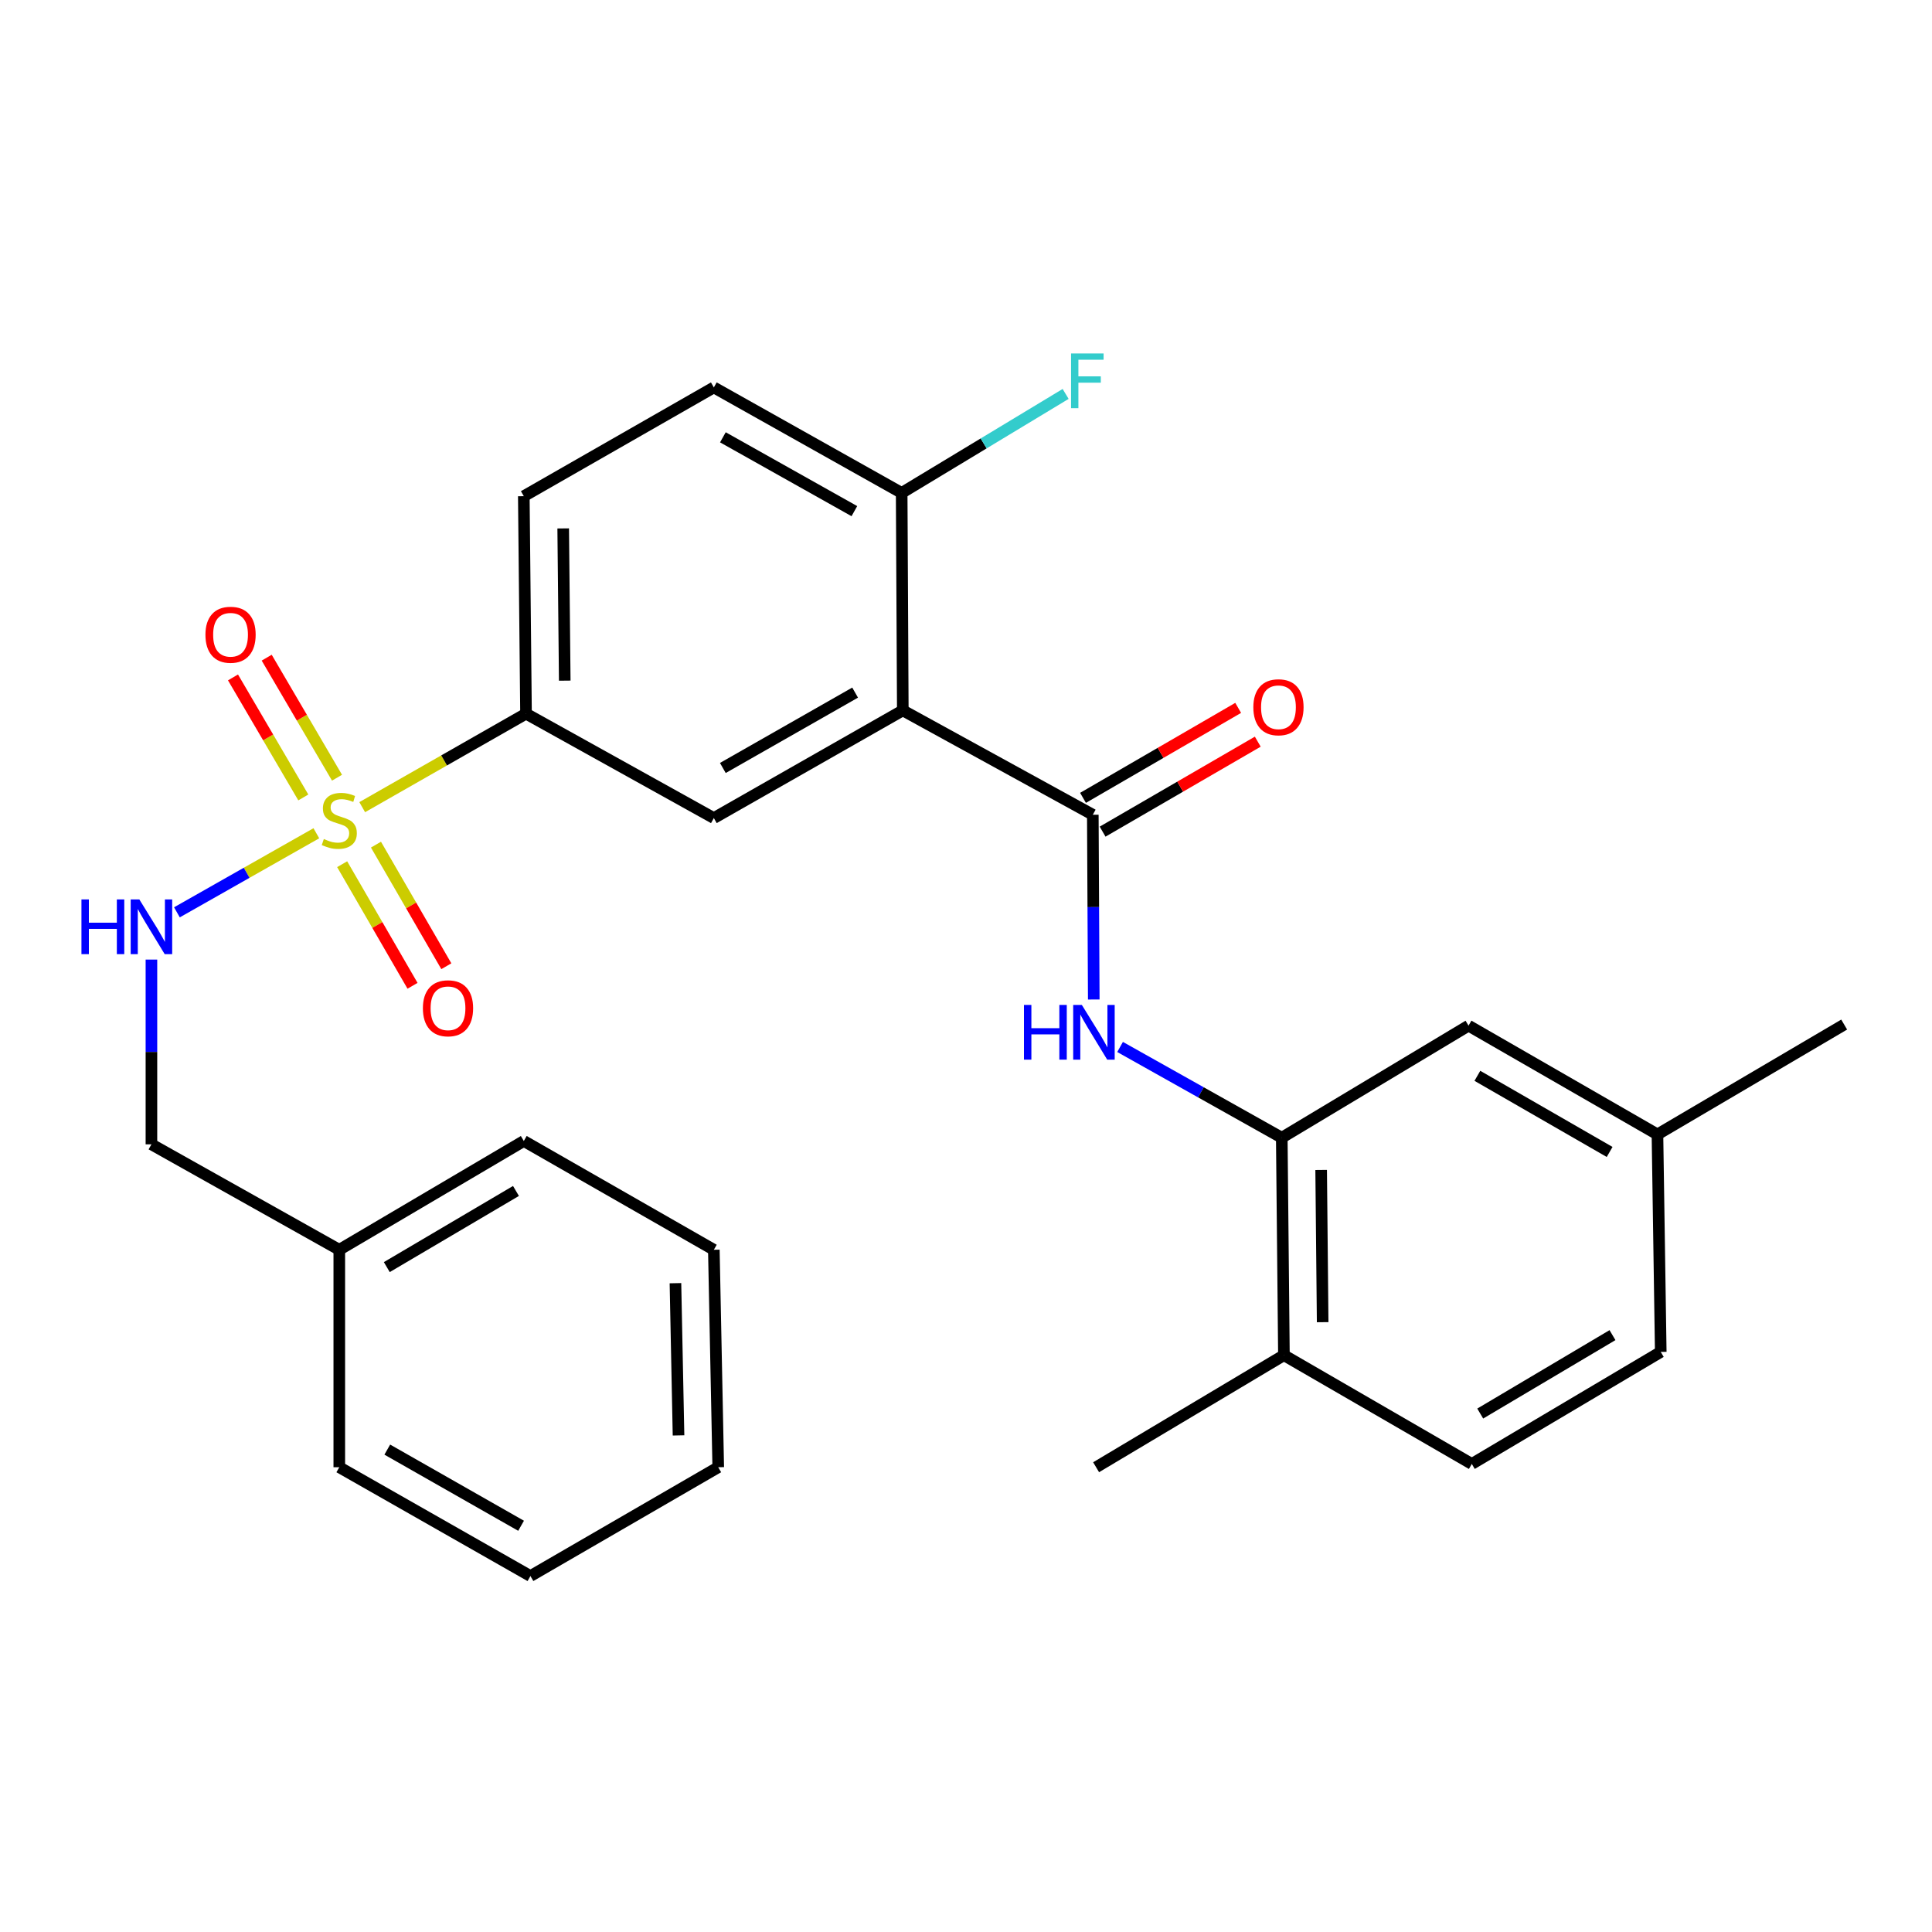 <?xml version='1.0' encoding='iso-8859-1'?>
<svg version='1.1' baseProfile='full'
              xmlns='http://www.w3.org/2000/svg'
                      xmlns:rdkit='http://www.rdkit.org/xml'
                      xmlns:xlink='http://www.w3.org/1999/xlink'
                  xml:space='preserve'
width='1000px' height='1000px' viewBox='0 0 1000 1000'>
<!-- END OF HEADER -->
<rect style='opacity:1.0;fill:#FFFFFF;stroke:none' width='1000' height='1000' x='0' y='0'> </rect>
<path class='bond-3' d='M 187.478,417.785 L 229.873,393.589' style='fill:none;fill-rule:evenodd;stroke:#CCCC00;stroke-width:6px;stroke-linecap:butt;stroke-linejoin:miter;stroke-opacity:1' />
<path class='bond-3' d='M 229.873,393.589 L 272.267,369.394' style='fill:none;fill-rule:evenodd;stroke:#000000;stroke-width:6px;stroke-linecap:butt;stroke-linejoin:miter;stroke-opacity:1' />
<path class='bond-6' d='M 163.741,431.29 L 127.657,451.755' style='fill:none;fill-rule:evenodd;stroke:#CCCC00;stroke-width:6px;stroke-linecap:butt;stroke-linejoin:miter;stroke-opacity:1' />
<path class='bond-6' d='M 127.657,451.755 L 91.574,472.221' style='fill:none;fill-rule:evenodd;stroke:#0000FF;stroke-width:6px;stroke-linecap:butt;stroke-linejoin:miter;stroke-opacity:1' />
<path class='bond-8' d='M 177.102,447.306 L 195.312,478.776' style='fill:none;fill-rule:evenodd;stroke:#CCCC00;stroke-width:6px;stroke-linecap:butt;stroke-linejoin:miter;stroke-opacity:1' />
<path class='bond-8' d='M 195.312,478.776 L 213.523,510.247' style='fill:none;fill-rule:evenodd;stroke:#FF0000;stroke-width:6px;stroke-linecap:butt;stroke-linejoin:miter;stroke-opacity:1' />
<path class='bond-8' d='M 194.601,437.181 L 212.812,468.651' style='fill:none;fill-rule:evenodd;stroke:#CCCC00;stroke-width:6px;stroke-linecap:butt;stroke-linejoin:miter;stroke-opacity:1' />
<path class='bond-8' d='M 212.812,468.651 L 231.022,500.121' style='fill:none;fill-rule:evenodd;stroke:#FF0000;stroke-width:6px;stroke-linecap:butt;stroke-linejoin:miter;stroke-opacity:1' />
<path class='bond-9' d='M 174.437,402.541 L 156.241,371.476' style='fill:none;fill-rule:evenodd;stroke:#CCCC00;stroke-width:6px;stroke-linecap:butt;stroke-linejoin:miter;stroke-opacity:1' />
<path class='bond-9' d='M 156.241,371.476 L 138.044,340.41' style='fill:none;fill-rule:evenodd;stroke:#FF0000;stroke-width:6px;stroke-linecap:butt;stroke-linejoin:miter;stroke-opacity:1' />
<path class='bond-9' d='M 156.992,412.76 L 138.795,381.694' style='fill:none;fill-rule:evenodd;stroke:#CCCC00;stroke-width:6px;stroke-linecap:butt;stroke-linejoin:miter;stroke-opacity:1' />
<path class='bond-9' d='M 138.795,381.694 L 120.599,350.628' style='fill:none;fill-rule:evenodd;stroke:#FF0000;stroke-width:6px;stroke-linecap:butt;stroke-linejoin:miter;stroke-opacity:1' />
<path class='bond-0' d='M 467.289,367.698 L 369.481,423.431' style='fill:none;fill-rule:evenodd;stroke:#000000;stroke-width:6px;stroke-linecap:butt;stroke-linejoin:miter;stroke-opacity:1' />
<path class='bond-0' d='M 442.608,358.492 L 374.142,397.505' style='fill:none;fill-rule:evenodd;stroke:#000000;stroke-width:6px;stroke-linecap:butt;stroke-linejoin:miter;stroke-opacity:1' />
<path class='bond-1' d='M 467.289,367.698 L 565.637,421.713' style='fill:none;fill-rule:evenodd;stroke:#000000;stroke-width:6px;stroke-linecap:butt;stroke-linejoin:miter;stroke-opacity:1' />
<path class='bond-28' d='M 467.289,367.698 L 466.705,255.131' style='fill:none;fill-rule:evenodd;stroke:#000000;stroke-width:6px;stroke-linecap:butt;stroke-linejoin:miter;stroke-opacity:1' />
<path class='bond-2' d='M 565.637,421.713 L 565.885,469.526' style='fill:none;fill-rule:evenodd;stroke:#000000;stroke-width:6px;stroke-linecap:butt;stroke-linejoin:miter;stroke-opacity:1' />
<path class='bond-2' d='M 565.885,469.526 L 566.133,517.339' style='fill:none;fill-rule:evenodd;stroke:#0000FF;stroke-width:6px;stroke-linecap:butt;stroke-linejoin:miter;stroke-opacity:1' />
<path class='bond-10' d='M 570.708,430.458 L 610.864,407.171' style='fill:none;fill-rule:evenodd;stroke:#000000;stroke-width:6px;stroke-linecap:butt;stroke-linejoin:miter;stroke-opacity:1' />
<path class='bond-10' d='M 610.864,407.171 L 651.021,383.885' style='fill:none;fill-rule:evenodd;stroke:#FF0000;stroke-width:6px;stroke-linecap:butt;stroke-linejoin:miter;stroke-opacity:1' />
<path class='bond-10' d='M 560.566,412.968 L 600.722,389.682' style='fill:none;fill-rule:evenodd;stroke:#000000;stroke-width:6px;stroke-linecap:butt;stroke-linejoin:miter;stroke-opacity:1' />
<path class='bond-10' d='M 600.722,389.682 L 640.879,366.395' style='fill:none;fill-rule:evenodd;stroke:#FF0000;stroke-width:6px;stroke-linecap:butt;stroke-linejoin:miter;stroke-opacity:1' />
<path class='bond-5' d='M 579.748,541.906 L 621.597,565.392' style='fill:none;fill-rule:evenodd;stroke:#0000FF;stroke-width:6px;stroke-linecap:butt;stroke-linejoin:miter;stroke-opacity:1' />
<path class='bond-5' d='M 621.597,565.392 L 663.445,588.879' style='fill:none;fill-rule:evenodd;stroke:#000000;stroke-width:6px;stroke-linecap:butt;stroke-linejoin:miter;stroke-opacity:1' />
<path class='bond-4' d='M 272.267,369.394 L 369.481,423.431' style='fill:none;fill-rule:evenodd;stroke:#000000;stroke-width:6px;stroke-linecap:butt;stroke-linejoin:miter;stroke-opacity:1' />
<path class='bond-13' d='M 272.267,369.394 L 271.122,256.827' style='fill:none;fill-rule:evenodd;stroke:#000000;stroke-width:6px;stroke-linecap:butt;stroke-linejoin:miter;stroke-opacity:1' />
<path class='bond-13' d='M 292.312,352.303 L 291.51,273.506' style='fill:none;fill-rule:evenodd;stroke:#000000;stroke-width:6px;stroke-linecap:butt;stroke-linejoin:miter;stroke-opacity:1' />
<path class='bond-11' d='M 663.445,588.879 L 664.557,701.446' style='fill:none;fill-rule:evenodd;stroke:#000000;stroke-width:6px;stroke-linecap:butt;stroke-linejoin:miter;stroke-opacity:1' />
<path class='bond-11' d='M 683.829,605.565 L 684.607,684.362' style='fill:none;fill-rule:evenodd;stroke:#000000;stroke-width:6px;stroke-linecap:butt;stroke-linejoin:miter;stroke-opacity:1' />
<path class='bond-12' d='M 663.445,588.879 L 760.108,530.877' style='fill:none;fill-rule:evenodd;stroke:#000000;stroke-width:6px;stroke-linecap:butt;stroke-linejoin:miter;stroke-opacity:1' />
<path class='bond-16' d='M 78.38,496.679 L 78.38,544.492' style='fill:none;fill-rule:evenodd;stroke:#0000FF;stroke-width:6px;stroke-linecap:butt;stroke-linejoin:miter;stroke-opacity:1' />
<path class='bond-16' d='M 78.38,544.492 L 78.38,592.305' style='fill:none;fill-rule:evenodd;stroke:#000000;stroke-width:6px;stroke-linecap:butt;stroke-linejoin:miter;stroke-opacity:1' />
<path class='bond-7' d='M 466.705,255.131 L 369.481,200.532' style='fill:none;fill-rule:evenodd;stroke:#000000;stroke-width:6px;stroke-linecap:butt;stroke-linejoin:miter;stroke-opacity:1' />
<path class='bond-7' d='M 442.222,264.569 L 374.165,226.35' style='fill:none;fill-rule:evenodd;stroke:#000000;stroke-width:6px;stroke-linecap:butt;stroke-linejoin:miter;stroke-opacity:1' />
<path class='bond-18' d='M 466.705,255.131 L 509.137,229.513' style='fill:none;fill-rule:evenodd;stroke:#000000;stroke-width:6px;stroke-linecap:butt;stroke-linejoin:miter;stroke-opacity:1' />
<path class='bond-18' d='M 509.137,229.513 L 551.569,203.895' style='fill:none;fill-rule:evenodd;stroke:#33CCCC;stroke-width:6px;stroke-linecap:butt;stroke-linejoin:miter;stroke-opacity:1' />
<path class='bond-15' d='M 664.557,701.446 L 761.804,757.741' style='fill:none;fill-rule:evenodd;stroke:#000000;stroke-width:6px;stroke-linecap:butt;stroke-linejoin:miter;stroke-opacity:1' />
<path class='bond-21' d='M 664.557,701.446 L 567.344,759.437' style='fill:none;fill-rule:evenodd;stroke:#000000;stroke-width:6px;stroke-linecap:butt;stroke-linejoin:miter;stroke-opacity:1' />
<path class='bond-17' d='M 760.108,530.877 L 857.894,587.172' style='fill:none;fill-rule:evenodd;stroke:#000000;stroke-width:6px;stroke-linecap:butt;stroke-linejoin:miter;stroke-opacity:1' />
<path class='bond-17' d='M 764.689,556.843 L 833.139,596.249' style='fill:none;fill-rule:evenodd;stroke:#000000;stroke-width:6px;stroke-linecap:butt;stroke-linejoin:miter;stroke-opacity:1' />
<path class='bond-14' d='M 271.122,256.827 L 369.481,200.532' style='fill:none;fill-rule:evenodd;stroke:#000000;stroke-width:6px;stroke-linecap:butt;stroke-linejoin:miter;stroke-opacity:1' />
<path class='bond-30' d='M 761.804,757.741 L 859.601,699.75' style='fill:none;fill-rule:evenodd;stroke:#000000;stroke-width:6px;stroke-linecap:butt;stroke-linejoin:miter;stroke-opacity:1' />
<path class='bond-30' d='M 766.162,731.653 L 834.62,691.059' style='fill:none;fill-rule:evenodd;stroke:#000000;stroke-width:6px;stroke-linecap:butt;stroke-linejoin:miter;stroke-opacity:1' />
<path class='bond-20' d='M 78.38,592.305 L 175.616,646.881' style='fill:none;fill-rule:evenodd;stroke:#000000;stroke-width:6px;stroke-linecap:butt;stroke-linejoin:miter;stroke-opacity:1' />
<path class='bond-19' d='M 857.894,587.172 L 859.601,699.75' style='fill:none;fill-rule:evenodd;stroke:#000000;stroke-width:6px;stroke-linecap:butt;stroke-linejoin:miter;stroke-opacity:1' />
<path class='bond-22' d='M 857.894,587.172 L 954.545,530.315' style='fill:none;fill-rule:evenodd;stroke:#000000;stroke-width:6px;stroke-linecap:butt;stroke-linejoin:miter;stroke-opacity:1' />
<path class='bond-23' d='M 175.616,646.881 L 271.122,590.575' style='fill:none;fill-rule:evenodd;stroke:#000000;stroke-width:6px;stroke-linecap:butt;stroke-linejoin:miter;stroke-opacity:1' />
<path class='bond-23' d='M 200.21,655.852 L 267.064,616.437' style='fill:none;fill-rule:evenodd;stroke:#000000;stroke-width:6px;stroke-linecap:butt;stroke-linejoin:miter;stroke-opacity:1' />
<path class='bond-24' d='M 175.616,646.881 L 175.616,759.437' style='fill:none;fill-rule:evenodd;stroke:#000000;stroke-width:6px;stroke-linecap:butt;stroke-linejoin:miter;stroke-opacity:1' />
<path class='bond-25' d='M 271.122,590.575 L 369.481,646.881' style='fill:none;fill-rule:evenodd;stroke:#000000;stroke-width:6px;stroke-linecap:butt;stroke-linejoin:miter;stroke-opacity:1' />
<path class='bond-26' d='M 175.616,759.437 L 274.548,815.755' style='fill:none;fill-rule:evenodd;stroke:#000000;stroke-width:6px;stroke-linecap:butt;stroke-linejoin:miter;stroke-opacity:1' />
<path class='bond-26' d='M 200.458,750.315 L 269.71,789.737' style='fill:none;fill-rule:evenodd;stroke:#000000;stroke-width:6px;stroke-linecap:butt;stroke-linejoin:miter;stroke-opacity:1' />
<path class='bond-29' d='M 369.481,646.881 L 371.761,759.437' style='fill:none;fill-rule:evenodd;stroke:#000000;stroke-width:6px;stroke-linecap:butt;stroke-linejoin:miter;stroke-opacity:1' />
<path class='bond-29' d='M 349.609,664.174 L 351.205,742.963' style='fill:none;fill-rule:evenodd;stroke:#000000;stroke-width:6px;stroke-linecap:butt;stroke-linejoin:miter;stroke-opacity:1' />
<path class='bond-27' d='M 274.548,815.755 L 371.761,759.437' style='fill:none;fill-rule:evenodd;stroke:#000000;stroke-width:6px;stroke-linecap:butt;stroke-linejoin:miter;stroke-opacity:1' />
<path  class='atom-0' d='M 167.616 434.275
Q 167.936 434.395, 169.256 434.955
Q 170.576 435.515, 172.016 435.875
Q 173.496 436.195, 174.936 436.195
Q 177.616 436.195, 179.176 434.915
Q 180.736 433.595, 180.736 431.315
Q 180.736 429.755, 179.936 428.795
Q 179.176 427.835, 177.976 427.315
Q 176.776 426.795, 174.776 426.195
Q 172.256 425.435, 170.736 424.715
Q 169.256 423.995, 168.176 422.475
Q 167.136 420.955, 167.136 418.395
Q 167.136 414.835, 169.536 412.635
Q 171.976 410.435, 176.776 410.435
Q 180.056 410.435, 183.776 411.995
L 182.856 415.075
Q 179.456 413.675, 176.896 413.675
Q 174.136 413.675, 172.616 414.835
Q 171.096 415.955, 171.136 417.915
Q 171.136 419.435, 171.896 420.355
Q 172.696 421.275, 173.816 421.795
Q 174.976 422.315, 176.896 422.915
Q 179.456 423.715, 180.976 424.515
Q 182.496 425.315, 183.576 426.955
Q 184.696 428.555, 184.696 431.315
Q 184.696 435.235, 182.056 437.355
Q 179.456 439.435, 175.096 439.435
Q 172.576 439.435, 170.656 438.875
Q 168.776 438.355, 166.536 437.435
L 167.616 434.275
' fill='#CCCC00'/>
<path  class='atom-3' d='M 530.001 520.154
L 533.841 520.154
L 533.841 532.194
L 548.321 532.194
L 548.321 520.154
L 552.161 520.154
L 552.161 548.474
L 548.321 548.474
L 548.321 535.394
L 533.841 535.394
L 533.841 548.474
L 530.001 548.474
L 530.001 520.154
' fill='#0000FF'/>
<path  class='atom-3' d='M 559.961 520.154
L 569.241 535.154
Q 570.161 536.634, 571.641 539.314
Q 573.121 541.994, 573.201 542.154
L 573.201 520.154
L 576.961 520.154
L 576.961 548.474
L 573.081 548.474
L 563.121 532.074
Q 561.961 530.154, 560.721 527.954
Q 559.521 525.754, 559.161 525.074
L 559.161 548.474
L 555.481 548.474
L 555.481 520.154
L 559.961 520.154
' fill='#0000FF'/>
<path  class='atom-7' d='M 42.16 465.544
L 46 465.544
L 46 477.584
L 60.48 477.584
L 60.48 465.544
L 64.32 465.544
L 64.32 493.864
L 60.48 493.864
L 60.48 480.784
L 46 480.784
L 46 493.864
L 42.16 493.864
L 42.16 465.544
' fill='#0000FF'/>
<path  class='atom-7' d='M 72.12 465.544
L 81.4 480.544
Q 82.32 482.024, 83.8 484.704
Q 85.28 487.384, 85.36 487.544
L 85.36 465.544
L 89.12 465.544
L 89.12 493.864
L 85.24 493.864
L 75.28 477.464
Q 74.12 475.544, 72.88 473.344
Q 71.68 471.144, 71.32 470.464
L 71.32 493.864
L 67.64 493.864
L 67.64 465.544
L 72.12 465.544
' fill='#0000FF'/>
<path  class='atom-9' d='M 218.888 521.881
Q 218.888 515.081, 222.248 511.281
Q 225.608 507.481, 231.888 507.481
Q 238.168 507.481, 241.528 511.281
Q 244.888 515.081, 244.888 521.881
Q 244.888 528.761, 241.488 532.681
Q 238.088 536.561, 231.888 536.561
Q 225.648 536.561, 222.248 532.681
Q 218.888 528.801, 218.888 521.881
M 231.888 533.361
Q 236.208 533.361, 238.528 530.481
Q 240.888 527.561, 240.888 521.881
Q 240.888 516.321, 238.528 513.521
Q 236.208 510.681, 231.888 510.681
Q 227.568 510.681, 225.208 513.481
Q 222.888 516.281, 222.888 521.881
Q 222.888 527.601, 225.208 530.481
Q 227.568 533.361, 231.888 533.361
' fill='#FF0000'/>
<path  class='atom-10' d='M 106.332 328.545
Q 106.332 321.745, 109.692 317.945
Q 113.052 314.145, 119.332 314.145
Q 125.612 314.145, 128.972 317.945
Q 132.332 321.745, 132.332 328.545
Q 132.332 335.425, 128.932 339.345
Q 125.532 343.225, 119.332 343.225
Q 113.092 343.225, 109.692 339.345
Q 106.332 335.465, 106.332 328.545
M 119.332 340.025
Q 123.652 340.025, 125.972 337.145
Q 128.332 334.225, 128.332 328.545
Q 128.332 322.985, 125.972 320.185
Q 123.652 317.345, 119.332 317.345
Q 115.012 317.345, 112.652 320.145
Q 110.332 322.945, 110.332 328.545
Q 110.332 334.265, 112.652 337.145
Q 115.012 340.025, 119.332 340.025
' fill='#FF0000'/>
<path  class='atom-11' d='M 648.727 366.071
Q 648.727 359.271, 652.087 355.471
Q 655.447 351.671, 661.727 351.671
Q 668.007 351.671, 671.367 355.471
Q 674.727 359.271, 674.727 366.071
Q 674.727 372.951, 671.327 376.871
Q 667.927 380.751, 661.727 380.751
Q 655.487 380.751, 652.087 376.871
Q 648.727 372.991, 648.727 366.071
M 661.727 377.551
Q 666.047 377.551, 668.367 374.671
Q 670.727 371.751, 670.727 366.071
Q 670.727 360.511, 668.367 357.711
Q 666.047 354.871, 661.727 354.871
Q 657.407 354.871, 655.047 357.671
Q 652.727 360.471, 652.727 366.071
Q 652.727 371.791, 655.047 374.671
Q 657.407 377.551, 661.727 377.551
' fill='#FF0000'/>
<path  class='atom-19' d='M 554.375 182.957
L 571.215 182.957
L 571.215 186.197
L 558.175 186.197
L 558.175 194.797
L 569.775 194.797
L 569.775 198.077
L 558.175 198.077
L 558.175 211.277
L 554.375 211.277
L 554.375 182.957
' fill='#33CCCC'/>
</svg>
